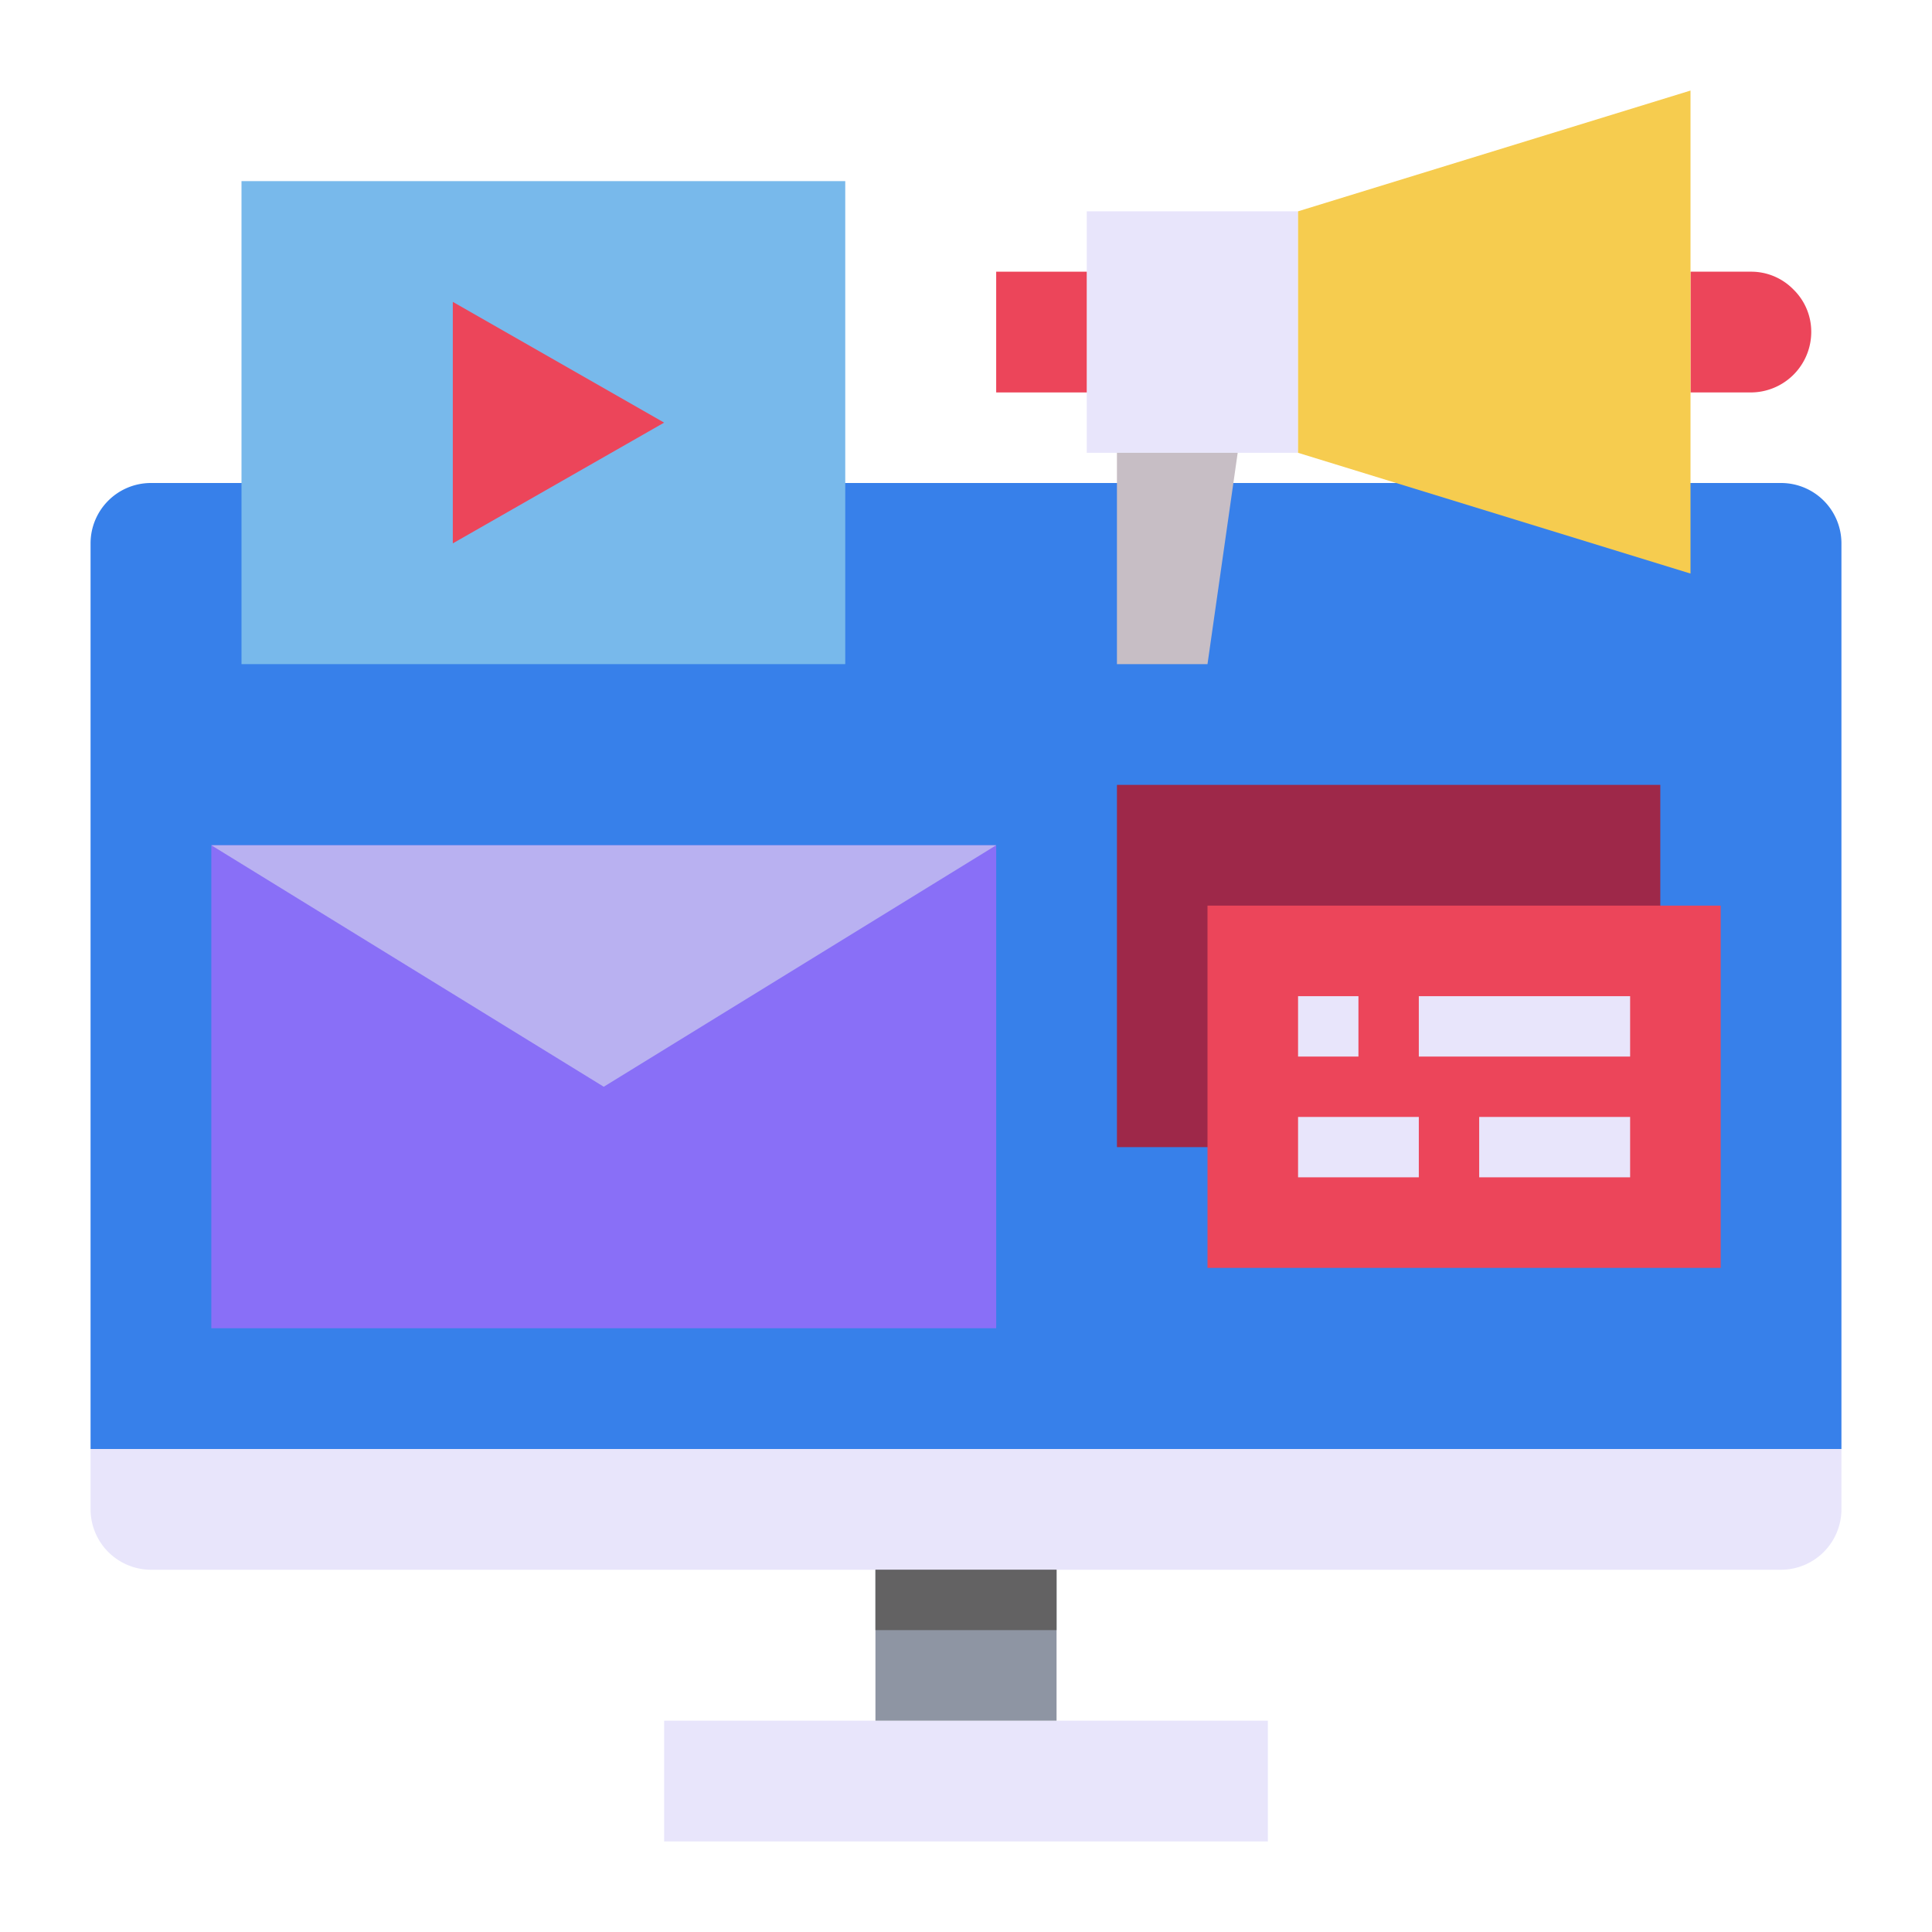 <svg xmlns="http://www.w3.org/2000/svg" height="512" viewBox="0 0 64 64" width="512"><g id="media-monitor-screen-Digital_Marketing" data-name="media-monitor-screen-Digital Marketing"><path d="m5 16h54a2 2 0 0 1 2 2v30a0 0 0 0 1 0 0h-58a0 0 0 0 1 0 0v-30a2 2 0 0 1 2-2z" fill="#3780ea"></path><path d="m7 28h26v16h-26z" fill="#896ff7"></path><path d="m42 57v4h-20v-4h7 6z" fill="#e8e5fb"></path><path d="m29 51h6v6h-6z" fill="#8e95a3"></path><path d="m61 49v1a2.006 2.006 0 0 1 -2 2h-54a2.006 2.006 0 0 1 -2-2v-2h58z" fill="#e8e5fb"></path><path d="m8 6h20v16h-20z" fill="#78b9eb"></path><path d="m33 28-13 8-13-8z" fill="#b9b1f1"></path><path d="m36 7h7v8h-7z" fill="#e8e5fb"></path><path d="m41 15-1 7h-3v-7z" fill="#c7bec5"></path><path d="m59.41 9.59a1.955 1.955 0 0 1 .59 1.41 2.006 2.006 0 0 1 -2 2h-2v-4h2a1.955 1.955 0 0 1 1.41.59z" fill="#ec455a"></path><path d="m56 3v16l-13-4v-8z" fill="#f6cc4f"></path><path d="m33 9h3v4h-3z" fill="#ec455a"></path><path d="m37 26h18v12h-18z" fill="#9e2849"></path><path d="m57 30v12h-17v-4-8h15z" fill="#ec455a"></path><g fill="#e8e5fb"><path d="m43 33h2v2h-2z"></path><path d="m47 33h7v2h-7z"></path><path d="m43 37h4v2h-4z"></path><path d="m49 37h5v2h-5z"></path></g><path d="m29 52h6v2h-6z" fill="#636263"></path><path d="m22 14-7 4v-8z" fill="#ec455a"></path></g></svg>
